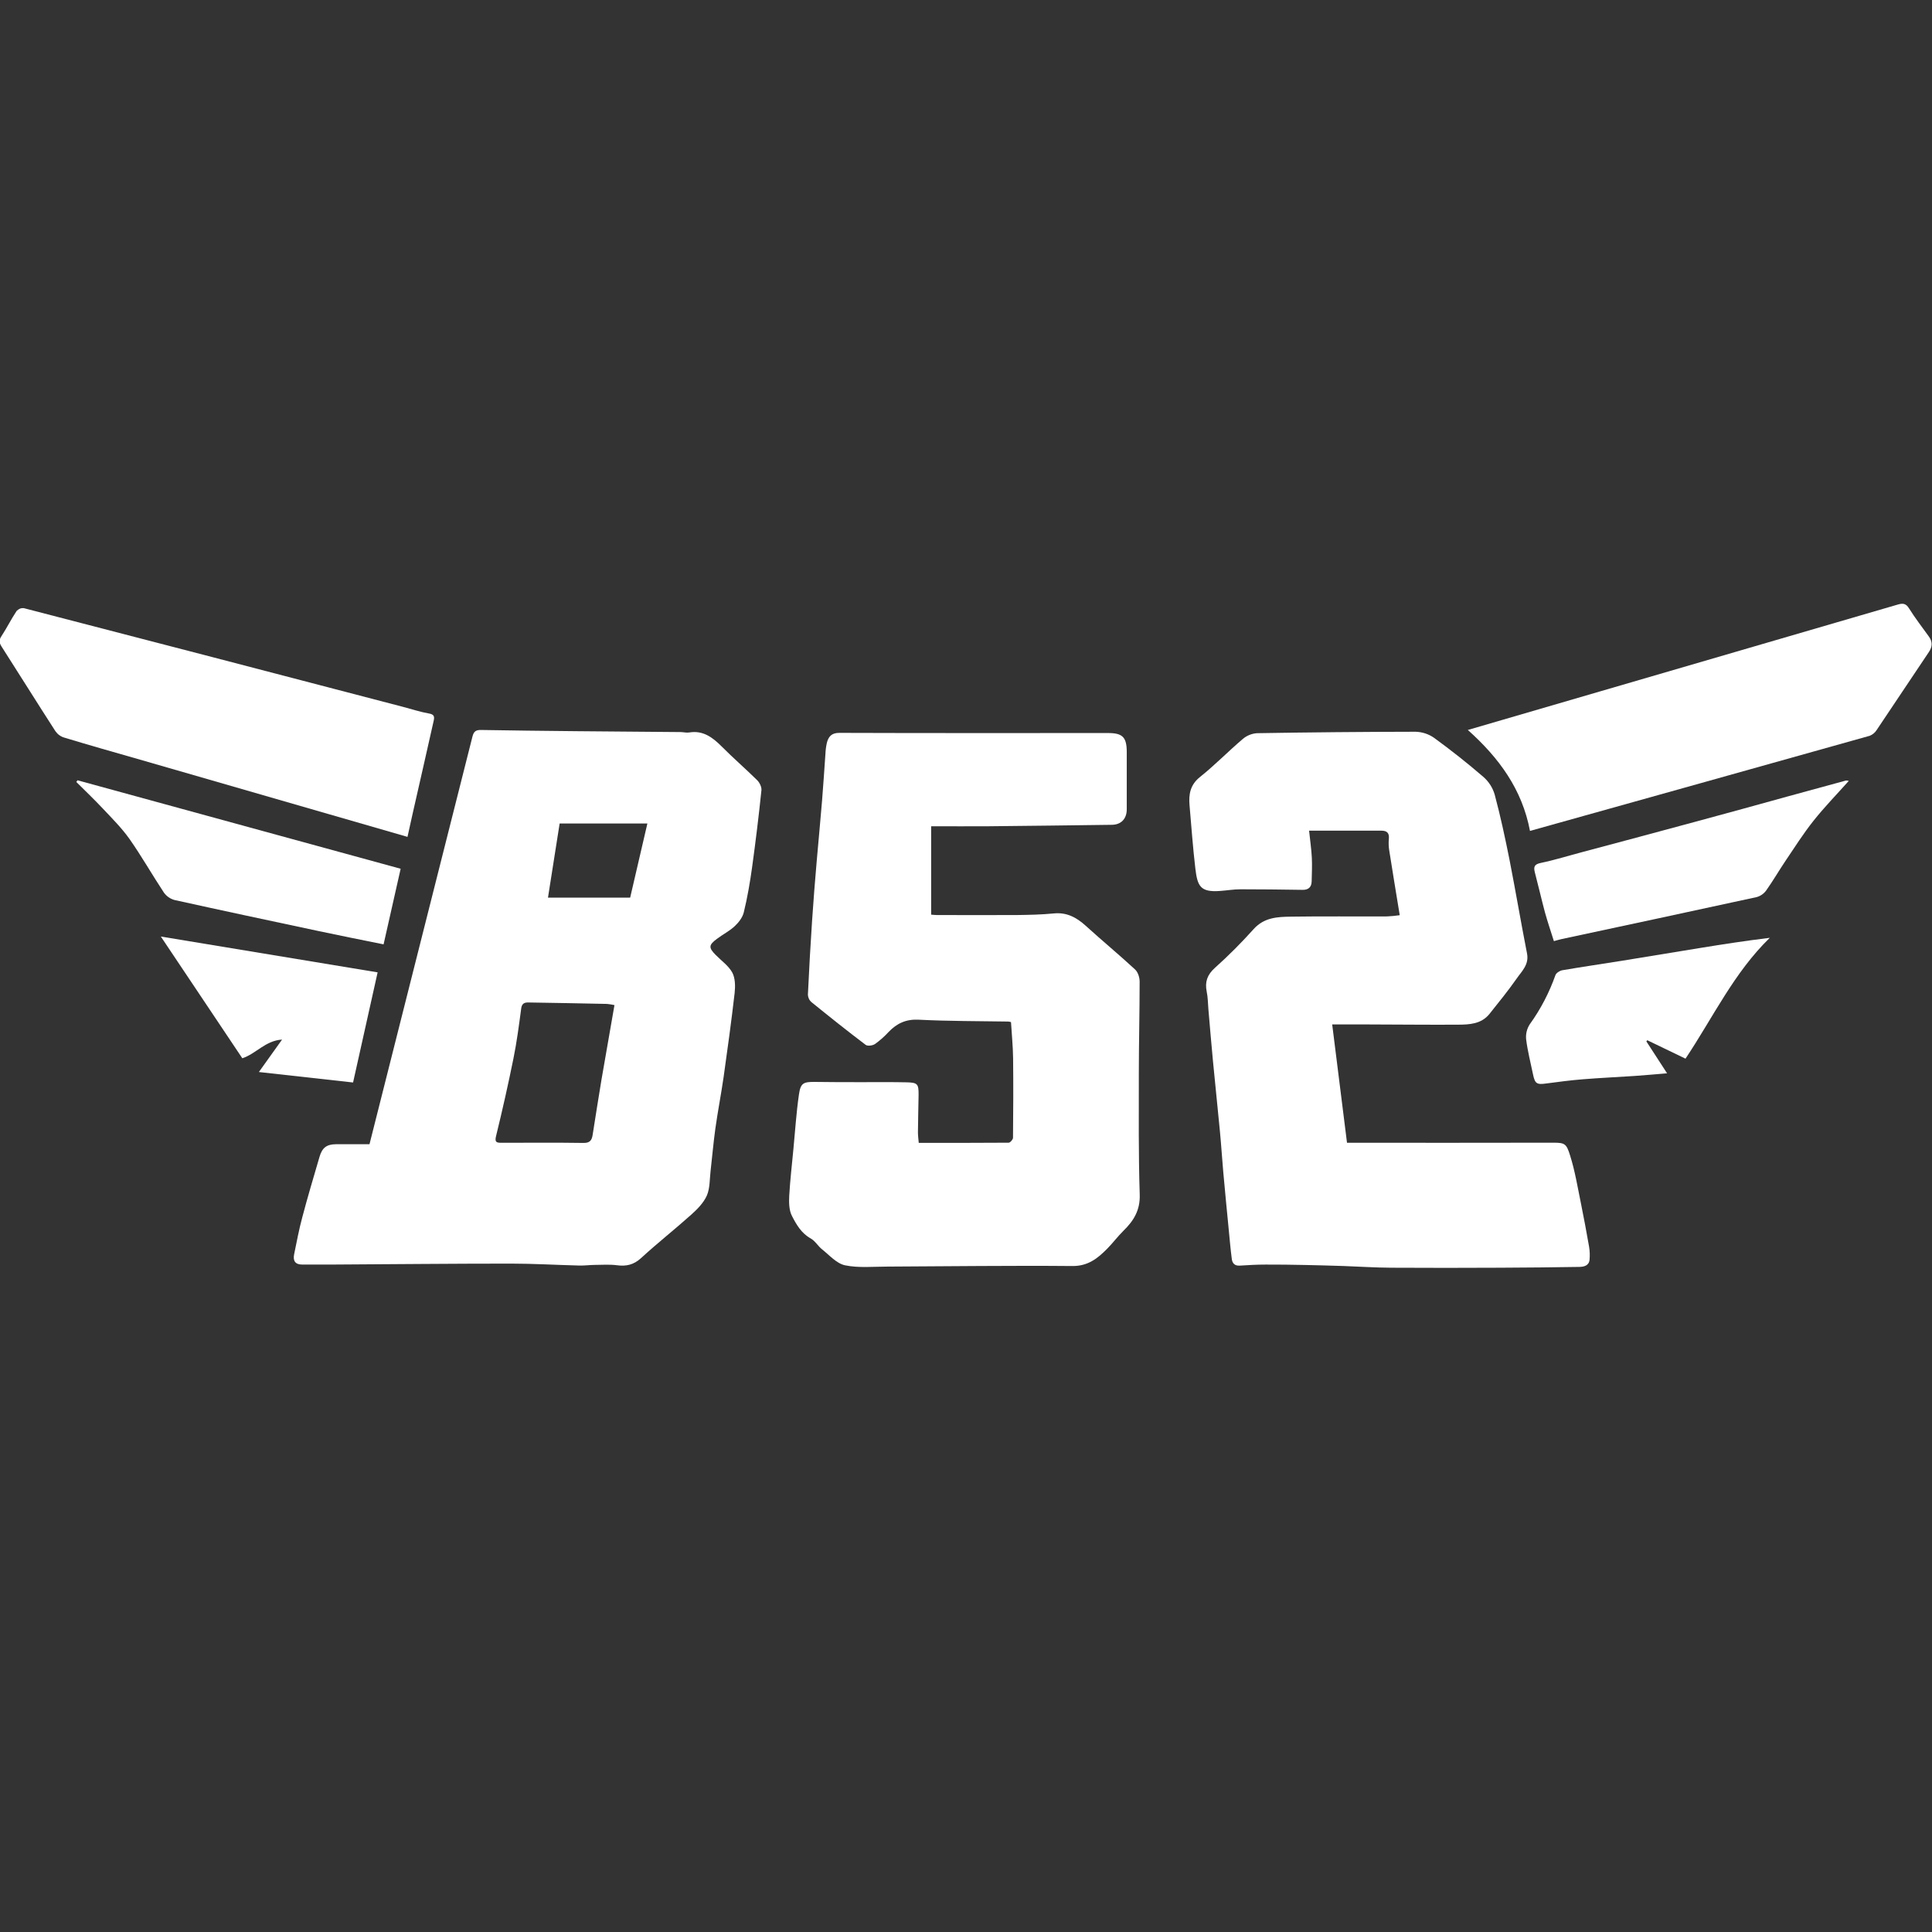 <svg width="24" height="24" viewBox="0 0 24 24" fill="none" xmlns="http://www.w3.org/2000/svg">
<rect x="0" y="0" width="24" height="24" fill="#333333" stroke="none"/>
<path d="M4.59 14.214C4.768 13.511 4.944 12.813 5.12 12.115C5.37 11.126 5.619 10.138 5.869 9.15C5.886 9.082 5.915 9.067 5.978 9.068C6.369 9.075 6.761 9.079 7.152 9.083C7.587 9.087 8.02 9.091 8.454 9.094C8.49 9.094 8.526 9.105 8.562 9.099C8.732 9.071 8.85 9.158 8.963 9.271C9.106 9.415 9.26 9.548 9.405 9.691C9.435 9.72 9.462 9.775 9.459 9.814C9.426 10.134 9.387 10.453 9.343 10.772C9.317 10.96 9.285 11.148 9.24 11.332C9.225 11.396 9.176 11.46 9.126 11.506C9.061 11.567 8.978 11.608 8.907 11.662C8.803 11.739 8.801 11.772 8.889 11.861C8.96 11.934 9.05 11.996 9.097 12.082C9.134 12.152 9.135 12.252 9.126 12.335C9.086 12.684 9.038 13.032 8.989 13.379C8.958 13.594 8.916 13.807 8.886 14.023C8.862 14.197 8.847 14.372 8.827 14.547C8.815 14.649 8.82 14.76 8.781 14.851C8.741 14.941 8.664 15.02 8.589 15.087C8.384 15.271 8.167 15.441 7.964 15.628C7.871 15.713 7.778 15.733 7.661 15.717C7.573 15.706 7.483 15.712 7.394 15.713C7.328 15.713 7.262 15.723 7.195 15.721C6.912 15.714 6.629 15.697 6.346 15.697C5.597 15.697 4.847 15.705 4.098 15.709C3.984 15.709 3.87 15.709 3.756 15.709C3.668 15.709 3.637 15.664 3.654 15.58C3.686 15.427 3.714 15.273 3.755 15.122C3.821 14.871 3.896 14.621 3.969 14.371C4.002 14.257 4.058 14.215 4.173 14.214C4.308 14.213 4.443 14.214 4.59 14.214ZM7.634 12.486C7.603 12.479 7.571 12.474 7.54 12.471C7.213 12.464 6.886 12.458 6.559 12.453C6.514 12.453 6.483 12.467 6.475 12.525C6.447 12.734 6.42 12.944 6.378 13.15C6.313 13.471 6.241 13.791 6.163 14.109C6.141 14.194 6.172 14.196 6.233 14.196C6.573 14.196 6.913 14.193 7.253 14.198C7.33 14.198 7.352 14.162 7.362 14.098C7.398 13.869 7.434 13.64 7.472 13.411C7.524 13.107 7.579 12.802 7.633 12.486L7.634 12.486ZM6.808 11.151H7.828L8.042 10.23H6.952C6.904 10.536 6.857 10.837 6.807 11.152L6.808 11.151Z" fill="white"/>
<path d="M11.567 10.264V11.362C11.585 11.363 11.61 11.367 11.636 11.367C11.967 11.367 12.299 11.369 12.63 11.367C12.784 11.365 12.938 11.362 13.09 11.347C13.251 11.331 13.372 11.396 13.487 11.5C13.689 11.684 13.899 11.857 14.099 12.042C14.136 12.075 14.157 12.142 14.157 12.194C14.157 12.576 14.147 12.959 14.147 13.341C14.147 13.84 14.142 14.34 14.158 14.838C14.165 15.035 14.082 15.166 13.955 15.29C13.885 15.359 13.825 15.44 13.755 15.511C13.636 15.632 13.515 15.729 13.321 15.727C12.556 15.72 11.791 15.731 11.026 15.734C10.849 15.734 10.667 15.753 10.497 15.718C10.392 15.696 10.302 15.591 10.21 15.518C10.16 15.478 10.125 15.414 10.07 15.384C9.955 15.32 9.892 15.211 9.837 15.103C9.801 15.033 9.8 14.937 9.804 14.855C9.815 14.661 9.838 14.468 9.856 14.274C9.878 14.048 9.892 13.82 9.925 13.595C9.945 13.454 9.981 13.439 10.12 13.44C10.315 13.443 10.511 13.443 10.706 13.443C10.892 13.443 11.078 13.441 11.263 13.445C11.399 13.448 11.412 13.466 11.411 13.6C11.409 13.755 11.404 13.911 11.403 14.066C11.403 14.108 11.409 14.15 11.413 14.197C11.789 14.197 12.159 14.198 12.53 14.195C12.549 14.195 12.584 14.155 12.584 14.134C12.587 13.803 12.589 13.472 12.585 13.141C12.583 12.995 12.568 12.849 12.559 12.697C12.547 12.693 12.535 12.691 12.523 12.69C12.152 12.684 11.781 12.686 11.412 12.667C11.255 12.659 11.142 12.712 11.039 12.819C10.988 12.875 10.931 12.925 10.87 12.969C10.84 12.989 10.777 12.998 10.753 12.979C10.524 12.806 10.3 12.627 10.078 12.447C10.066 12.436 10.055 12.422 10.048 12.406C10.041 12.391 10.037 12.374 10.036 12.357C10.05 12.05 10.068 11.743 10.088 11.437C10.105 11.188 10.124 10.94 10.146 10.691C10.167 10.443 10.192 10.195 10.212 9.945C10.228 9.751 10.24 9.556 10.254 9.361C10.256 9.316 10.262 9.27 10.272 9.226C10.293 9.147 10.333 9.103 10.429 9.104C11.541 9.108 12.653 9.106 13.764 9.106C13.947 9.106 13.997 9.158 13.997 9.345C13.997 9.581 13.997 9.817 13.997 10.053C13.997 10.17 13.929 10.244 13.813 10.246C13.305 10.253 12.796 10.259 12.287 10.264C12.053 10.266 11.818 10.264 11.567 10.264Z" fill="white"/>
<path d="M17.388 11.369C17.343 11.093 17.299 10.83 17.258 10.567C17.25 10.518 17.248 10.469 17.253 10.42C17.26 10.346 17.227 10.319 17.162 10.319H16.262C16.275 10.446 16.291 10.55 16.296 10.655C16.301 10.752 16.296 10.85 16.294 10.948C16.292 11.023 16.252 11.056 16.178 11.054C15.922 11.05 15.667 11.047 15.411 11.047C15.325 11.047 15.238 11.062 15.152 11.068C14.91 11.085 14.875 11.007 14.849 10.788C14.818 10.528 14.8 10.266 14.777 10.005C14.765 9.866 14.785 9.749 14.908 9.651C15.092 9.504 15.258 9.333 15.438 9.18C15.487 9.138 15.549 9.113 15.613 9.108C16.27 9.097 16.927 9.091 17.583 9.09C17.666 9.092 17.747 9.118 17.815 9.166C18.025 9.319 18.229 9.48 18.426 9.65C18.493 9.708 18.543 9.785 18.568 9.872C18.639 10.137 18.697 10.407 18.751 10.677C18.827 11.065 18.893 11.455 18.969 11.843C18.997 11.983 18.904 12.064 18.84 12.157C18.734 12.308 18.618 12.451 18.503 12.595C18.401 12.722 18.253 12.728 18.11 12.729C17.739 12.731 17.368 12.727 16.998 12.726C16.852 12.726 16.706 12.726 16.549 12.726C16.61 13.217 16.671 13.701 16.733 14.196H16.838C17.657 14.196 18.477 14.197 19.296 14.195C19.441 14.195 19.459 14.208 19.505 14.356C19.565 14.547 19.598 14.748 19.638 14.944C19.674 15.124 19.709 15.305 19.74 15.486C19.749 15.54 19.751 15.595 19.746 15.65C19.738 15.723 19.676 15.737 19.619 15.738C19.291 15.743 18.963 15.747 18.635 15.748C18.182 15.75 17.732 15.751 17.28 15.748C17.085 15.747 16.889 15.734 16.694 15.727C16.532 15.722 16.37 15.717 16.208 15.714C16.046 15.711 15.885 15.708 15.723 15.709C15.615 15.709 15.508 15.715 15.4 15.722C15.339 15.726 15.309 15.694 15.302 15.64C15.286 15.52 15.276 15.398 15.264 15.277C15.241 15.038 15.217 14.799 15.196 14.561C15.181 14.395 15.171 14.227 15.155 14.061C15.127 13.767 15.096 13.475 15.068 13.182C15.047 12.967 15.03 12.751 15.011 12.536C15.005 12.463 15.005 12.389 14.99 12.318C14.966 12.197 14.997 12.109 15.091 12.024C15.26 11.873 15.42 11.712 15.572 11.543C15.703 11.396 15.87 11.389 16.039 11.387C16.437 11.381 16.835 11.386 17.232 11.384C17.284 11.382 17.336 11.376 17.388 11.369Z" fill="white"/>
<path d="M5.062 10.396L1.741 9.437C1.426 9.347 1.112 9.258 0.799 9.163C0.754 9.15 0.716 9.122 0.689 9.084C0.463 8.734 0.243 8.381 0.019 8.031C-0.012 7.982 -0.013 7.949 0.019 7.901C0.085 7.8 0.139 7.691 0.206 7.59C0.218 7.578 0.232 7.568 0.247 7.561C0.263 7.555 0.28 7.553 0.297 7.555C1.869 7.962 3.44 8.371 5.011 8.782C5.118 8.81 5.223 8.845 5.332 8.864C5.394 8.875 5.398 8.904 5.388 8.951C5.3 9.34 5.213 9.728 5.124 10.116C5.104 10.207 5.084 10.299 5.062 10.396Z" fill="white"/>
<path d="M19.006 10.322C18.908 9.804 18.621 9.414 18.234 9.068L18.669 8.941C20.305 8.464 21.94 7.987 23.575 7.51C23.637 7.492 23.676 7.494 23.715 7.558C23.79 7.678 23.878 7.791 23.961 7.907C24.008 7.972 24.006 8.033 23.961 8.1C23.744 8.422 23.53 8.746 23.313 9.068C23.293 9.1 23.262 9.126 23.227 9.14C21.825 9.534 20.422 9.926 19.006 10.322Z" fill="white"/>
<path d="M0.963 9.693L4.977 10.792C4.906 11.106 4.836 11.415 4.765 11.731C4.492 11.676 4.225 11.623 3.958 11.566C3.361 11.439 2.763 11.312 2.167 11.18C2.114 11.165 2.068 11.133 2.036 11.088C1.89 10.867 1.759 10.636 1.608 10.421C1.512 10.286 1.393 10.167 1.279 10.046C1.172 9.932 1.059 9.824 0.948 9.714L0.963 9.693Z" fill="white"/>
<path d="M22.966 9.701C22.816 9.869 22.664 10.025 22.528 10.196C22.404 10.352 22.296 10.522 22.184 10.688C22.101 10.811 22.026 10.941 21.94 11.062C21.911 11.102 21.869 11.131 21.822 11.144C21.014 11.32 20.206 11.493 19.397 11.666C19.369 11.672 19.34 11.681 19.303 11.691C19.265 11.57 19.225 11.453 19.192 11.334C19.148 11.169 19.11 11.003 19.067 10.839C19.049 10.77 19.058 10.737 19.139 10.72C19.316 10.683 19.491 10.628 19.666 10.582C20.133 10.457 20.601 10.333 21.068 10.206C21.451 10.103 21.834 9.997 22.217 9.891C22.455 9.826 22.693 9.761 22.931 9.696C22.943 9.696 22.954 9.697 22.966 9.701Z" fill="white"/>
<path d="M20.452 12.937L20.709 13.333C20.564 13.345 20.434 13.357 20.304 13.366C20.091 13.38 19.878 13.39 19.665 13.407C19.513 13.419 19.362 13.439 19.211 13.459C19.09 13.476 19.068 13.464 19.043 13.343C19.013 13.198 18.976 13.055 18.958 12.909C18.952 12.843 18.968 12.778 19.004 12.723C19.138 12.537 19.245 12.332 19.322 12.114C19.332 12.086 19.375 12.059 19.406 12.053C19.651 12.011 19.897 11.975 20.142 11.936C20.464 11.884 20.786 11.83 21.108 11.778C21.397 11.731 21.686 11.686 21.985 11.65C21.541 12.081 21.279 12.64 20.938 13.151L20.463 12.922C20.459 12.927 20.456 12.932 20.452 12.937Z" fill="white"/>
<path d="M3.216 13.317L3.504 12.914C3.295 12.927 3.179 13.092 3.01 13.146L1.998 11.634L4.691 12.079L4.386 13.447L3.216 13.317Z" fill="white"/>
</svg>
